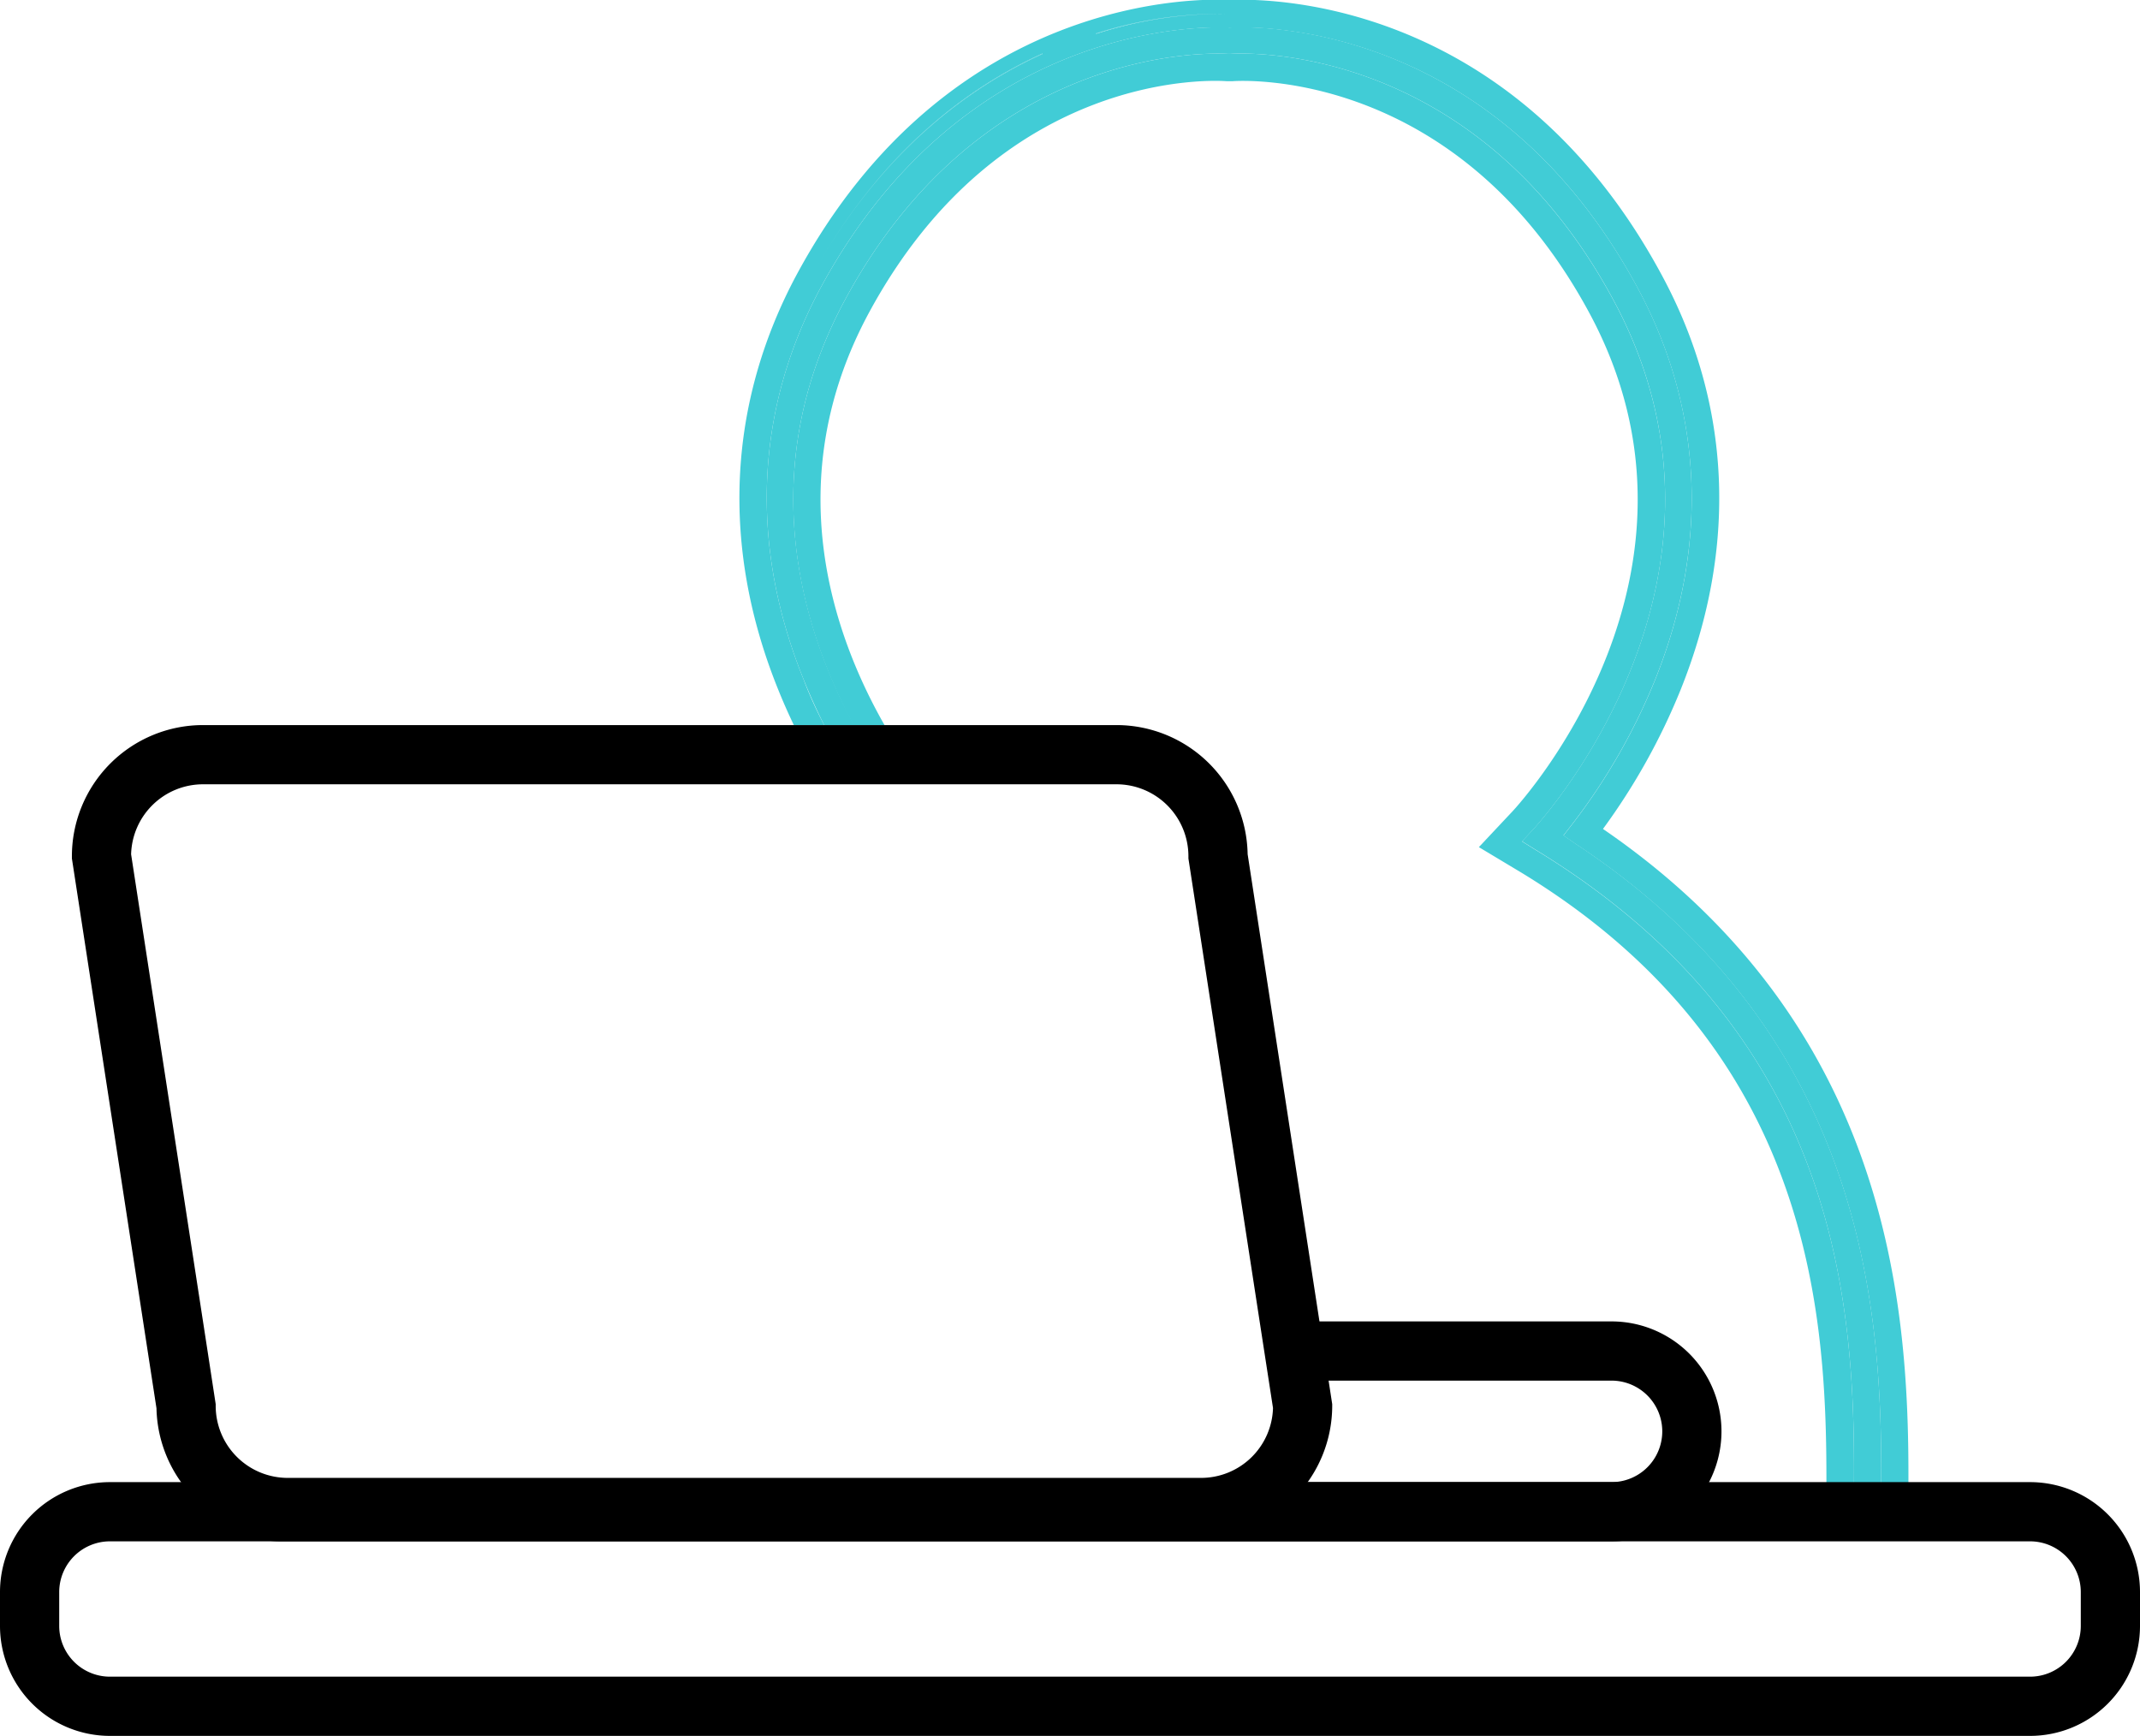 <svg xmlns="http://www.w3.org/2000/svg" viewBox="0 0 253 205.22"><defs><style>.cls-1{fill:#41ccd6;}</style></defs><g id="Laag_2" data-name="Laag 2"><g id="Laag_1-2" data-name="Laag 1"><path class="cls-1" d="M99.89,35.47C116.44,4.77,144,6.3,145.18,6.37h.27c1.15-.08,28.72-1.68,45.3,29.1,17.64,32.74-8.43,61.42-9.54,62.63l-1.27,1.36,1.61,1c37.6,22.89,37.8,56.72,37.62,77.38h3.22c.17-19.32,0-54.29-36.1-78.08l-1.45-1,1.07-1.38a72.68,72.68,0,0,0,9.79-17.09c6.37-15.9,5.65-31.89-2.09-46.26-17-31.49-45.05-30.95-48.2-30.78C142.17,3.1,114,2.63,97,34.05,89.29,48.42,88.57,64.41,95,80.31c.77,1.92,1.59,3.72,2.44,5.41h3.53C94.69,74.09,89.08,55.55,99.89,35.47Z"/><polygon class="cls-1" points="145.33 1.65 145.17 1.65 145.17 1.65 145.33 1.65"/><path class="cls-1" d="M102.62,97.28h0l-.59-.8Z"/><rect class="cls-1" x="145.44" y="7.99" width="0.07" height="0.01" transform="matrix(1, -0.08, 0.08, 1, -0.18, 11.23)"/><path class="cls-1" d="M144.87,1.64h0a48.86,48.86,0,0,0-15.3,2.28l0,.06A48.8,48.8,0,0,1,144.87,1.64Z"/><path class="cls-1" d="M102.79,33.64l-.4.68h0Z"/><path class="cls-1" d="M123.29,6.37l0-.06c-8.85,4-18.76,11.45-26.61,25.1h0C104.47,17.82,114.41,10.4,123.29,6.37Z"/><path class="cls-1" d="M189.51,98a76.11,76.11,0,0,0,9.19-16.48c6.75-16.82,6-33.76-2.24-49C178.46-.91,148.65-.15,145.41,0c-3.35-.19-33.25-.88-51.23,32.48C86,47.76,85.2,64.7,92,81.52c.59,1.47,1.21,2.86,1.85,4.2h3.59C96.54,84,95.72,82.23,95,80.31,88.57,64.41,89.29,48.42,97,34.05,114,2.63,142.17,3.1,145.41,3.27c3.15-.17,31.24-.71,48.2,30.78,7.74,14.37,8.46,30.36,2.09,46.26a72.68,72.68,0,0,1-9.79,17.09l-1.07,1.38,1.45,1c36.08,23.79,36.27,58.76,36.1,78.08h-3.22c.18-20.66,0-54.49-37.62-77.38l-1.61-1,1.27-1.36c1.11-1.21,27.18-29.89,9.54-62.63C174.17,4.69,146.6,6.29,145.45,6.37h-.27c-1.16-.07-28.74-1.6-45.29,29.1-10.81,20.08-5.2,38.62,1,50.25h3.68c-6.16-10.81-12.47-29-1.86-48.71C118.41,7.93,143.87,9.51,145,9.6l.47,0,.25,0C146.77,9.52,172.27,8,187.9,37c16.55,30.71-8,57.75-9.06,58.89l-4,4.26,5,3c36.55,22.23,36.24,56,36.06,76.23v1.62h9.69v-1.61C225.8,159.71,226.13,123.09,189.51,98Zm-44-90h0ZM96.65,31.42h0c7.85-13.65,17.76-21.08,26.61-25.1l0,.06C114.41,10.4,104.47,17.82,96.65,31.42ZM144.87,1.63h0A48.8,48.8,0,0,0,129.59,4l0-.06A48.86,48.86,0,0,1,144.87,1.63Zm.46,0h0Zm-42.54,32-.4.68h0Z"/><path d="M190.52,163.22a6,6,0,0,1,0,12H149.34a14.68,14.68,0,0,1-12.09,6.5H33.59a14.46,14.46,0,0,1-9.72-3.8,12.24,12.24,0,0,0,9.24,4.3H190.52a13,13,0,0,0,0-26H150.69l1,7Z"/><path d="M100.92,85.72H24a15.51,15.51,0,0,0-15.5,15.5v.27l10,65A15.56,15.56,0,0,0,34,181.72H142a15.54,15.54,0,0,0,15.5-15.5V166l-.42-2.73-1.08-7-8.5-55.29A15.52,15.52,0,0,0,132,85.72H100.92Zm31.08,7a8.51,8.51,0,0,1,8.5,8.5v.27l8.42,54.73,1.08,7,.5,3.24a8.51,8.51,0,0,1-8.5,8.26H34a8.52,8.52,0,0,1-8.5-8.5V166l-.94-6.14L15.5,101A8.51,8.51,0,0,1,24,92.72H132Z"/><path d="M240,205.22H13a13,13,0,0,1-13-13v-4a13,13,0,0,1,13-13H240a13,13,0,0,1,13,13v4A13,13,0,0,1,240,205.22Zm-227-23a6,6,0,0,0-6,6v4a6,6,0,0,0,6,6H240a6,6,0,0,0,6-6v-4a6,6,0,0,0-6-6Z"/></g></g></svg>